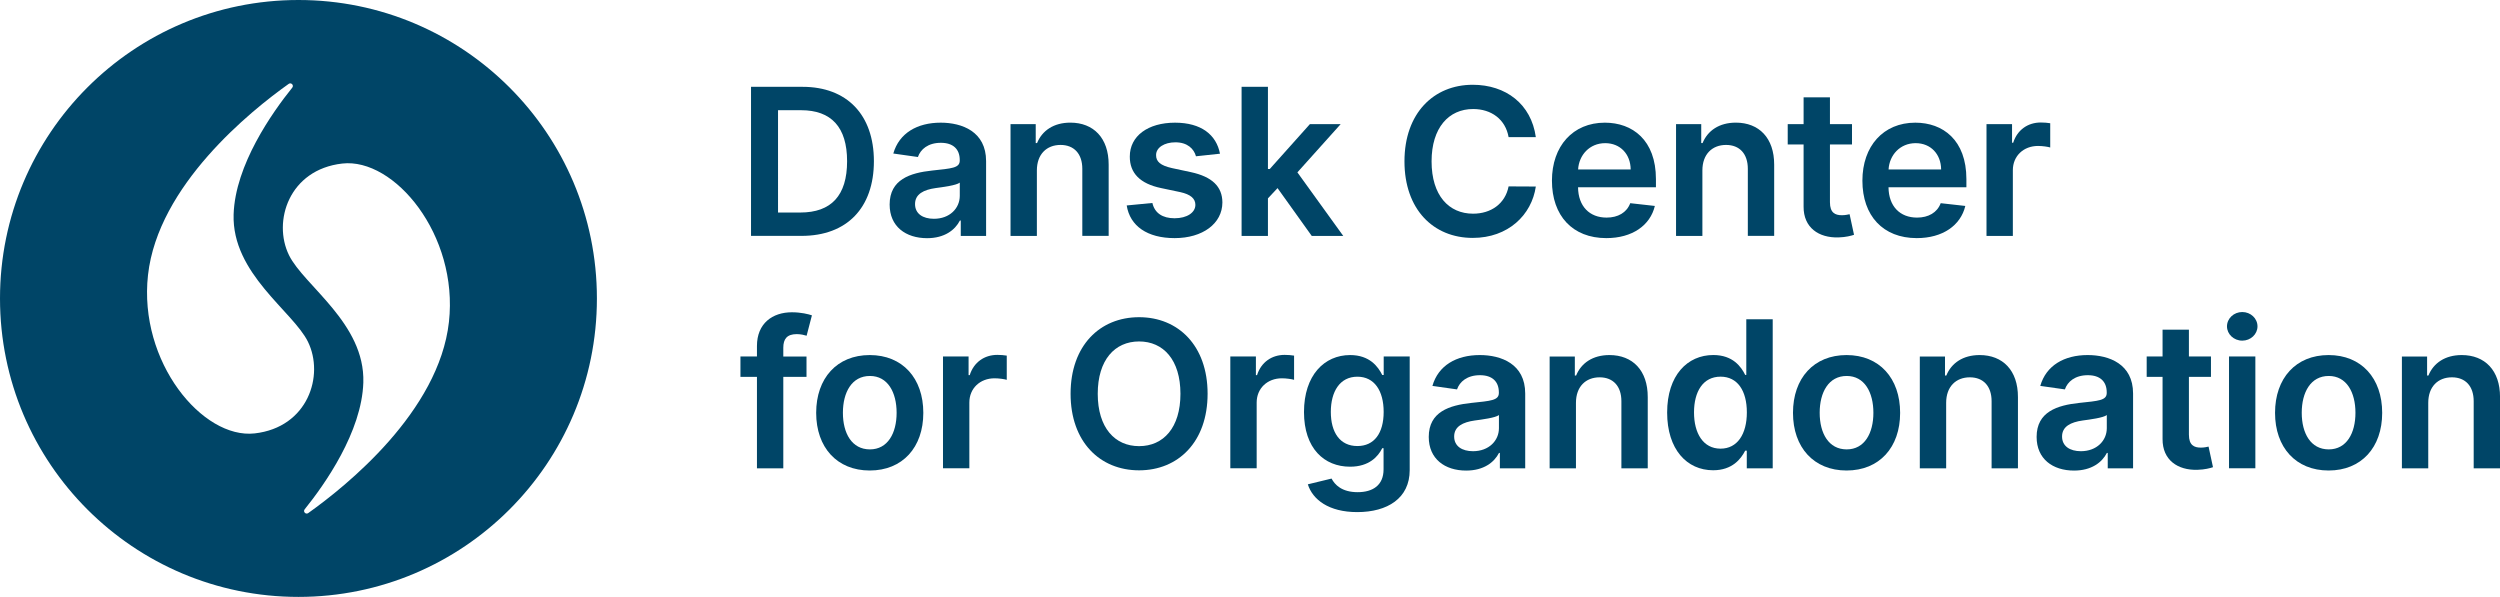 <?xml version="1.0" encoding="utf-8"?>
<!-- Generator: Adobe Illustrator 24.0.3, SVG Export Plug-In . SVG Version: 6.00 Build 0)  -->
<svg version="1.1" id="Layer_1" xmlns="http://www.w3.org/2000/svg" xmlns:xlink="http://www.w3.org/1999/xlink" x="0px" y="0px"
	 viewBox="0 0 716.36 171.04" style="enable-background:new 0 0 716.36 171.04;" xml:space="preserve">
<style type="text/css">
	.st0{fill:#004567;}
</style>
<g>
	<path class="st0" d="M215.2,67.6V24.88h14.77c12.72,0,20.44,8.01,20.44,21.31c0,13.35-7.72,21.4-20.73,21.4H215.2z M229.3,60.9
		c8.91,0,13.43-4.88,13.43-14.7c0-9.78-4.53-14.62-13.2-14.62h-6.59V60.9H229.3z"/>
	<path class="st0" d="M254.92,58.61c0-7.22,5.94-9.07,12.16-9.74c5.65-0.61,7.93-0.71,7.93-2.88v-0.13c0-3.15-1.92-4.94-5.42-4.94
		c-3.69,0-5.82,1.88-6.57,4.07l-7.05-1c1.67-5.84,6.84-8.84,13.58-8.84c6.11,0,13.01,2.54,13.01,11.01V67.6h-7.26v-4.4h-0.25
		c-1.38,2.69-4.38,5.05-9.41,5.05C259.53,68.24,254.92,64.91,254.92,58.61z M275.02,56.1v-3.77c-0.98,0.79-4.94,1.29-6.92,1.56
		c-3.38,0.48-5.9,1.69-5.9,4.59c0,2.77,2.25,4.21,5.4,4.21C272.15,62.7,275.02,59.67,275.02,56.1z"/>
	<path class="st0" d="M297.11,67.6h-7.55V35.56h7.22v5.44h0.38c1.46-3.57,4.76-5.86,9.55-5.86c6.61,0,10.99,4.38,10.97,12.05v20.4
		h-7.55V48.37c0-4.27-2.34-6.84-6.24-6.84c-3.98,0-6.78,2.67-6.78,7.3V67.6z"/>
	<path class="st0" d="M342.7,44.78c-0.58-2.11-2.42-4-5.9-4c-3.15,0-5.55,1.5-5.53,3.67c-0.02,1.86,1.27,2.98,4.53,3.71l5.46,1.17
		c6.05,1.31,8.99,4.11,9.01,8.68c-0.02,6.07-5.67,10.22-13.68,10.22c-7.86,0-12.81-3.48-13.74-9.36l7.36-0.71
		c0.65,2.88,2.9,4.38,6.36,4.38c3.59,0,5.96-1.65,5.96-3.84c0-1.81-1.38-3-4.32-3.65l-5.46-1.15c-6.15-1.27-9.03-4.36-9.01-9.03
		c-0.02-5.92,5.23-9.72,12.95-9.72c7.51,0,11.85,3.46,12.89,8.89L342.7,44.78z"/>
	<path class="st0" d="M355.77,24.88h7.55v23.55h0.52l11.51-12.87h8.82l-12.41,13.83L384.9,67.6h-9.03l-9.8-13.7l-2.75,2.94V67.6
		h-7.55V24.88z"/>
	<path class="st0" d="M432.28,39.29c-0.9-5.11-4.96-8.05-10.16-8.05c-6.99,0-11.91,5.36-11.91,15c0,9.8,4.96,14.99,11.89,14.99
		c5.11,0,9.2-2.82,10.18-7.82l7.8,0.04c-1.19,8.15-7.93,14.72-18.08,14.72c-11.26,0-19.56-8.15-19.56-21.94
		c0-13.81,8.4-21.94,19.56-21.94c9.47,0,16.77,5.51,18.08,15H432.28z"/>
	<path class="st0" d="M444.7,51.77c0-9.89,5.99-16.62,15.16-16.62c7.88,0,14.64,4.94,14.64,16.18v2.32h-22.32
		c0.06,5.48,3.3,8.7,8.18,8.7c3.25,0,5.76-1.42,6.78-4.13l7.05,0.79c-1.33,5.57-6.46,9.22-13.93,9.22
		C450.6,68.22,444.7,61.82,444.7,51.77z M467.26,48.55c-0.04-4.36-2.96-7.53-7.3-7.53c-4.5,0-7.53,3.44-7.76,7.53H467.26z"/>
	<path class="st0" d="M487.81,67.6h-7.55V35.56h7.22v5.44h0.38c1.46-3.57,4.76-5.86,9.55-5.86c6.61,0,10.99,4.38,10.97,12.05v20.4
		h-7.55V48.37c0-4.27-2.33-6.84-6.24-6.84c-3.98,0-6.78,2.67-6.78,7.3V67.6z"/>
	<path class="st0" d="M530.68,41.4h-6.32v16.56c0,3.04,1.52,3.71,3.42,3.71c0.94,0,1.79-0.19,2.21-0.29l1.27,5.9
		c-0.81,0.27-2.3,0.69-4.44,0.75c-5.67,0.17-10.05-2.8-10.01-8.82V41.4h-4.55v-5.84h4.55v-7.67h7.55v7.67h6.32V41.4z"/>
	<path class="st0" d="M533.66,51.77c0-9.89,5.99-16.62,15.16-16.62c7.88,0,14.64,4.94,14.64,16.18v2.32h-22.32
		c0.06,5.48,3.3,8.7,8.18,8.7c3.25,0,5.76-1.42,6.78-4.13l7.05,0.79c-1.33,5.57-6.46,9.22-13.93,9.22
		C539.56,68.22,533.66,61.82,533.66,51.77z M556.22,48.55c-0.04-4.36-2.96-7.53-7.3-7.53c-4.5,0-7.53,3.44-7.76,7.53H556.22z"/>
	<path class="st0" d="M569.22,35.56h7.32v5.34h0.33c1.17-3.71,4.23-5.8,7.9-5.8c0.83,0,2.02,0.08,2.71,0.21v6.95
		c-0.65-0.21-2.23-0.44-3.5-0.44c-4.15,0-7.21,2.88-7.21,6.94V67.6h-7.55V35.56z"/>
	<path class="st0" d="M231.1,107.99h-6.65v26.2h-7.55v-26.2h-4.73v-5.84h4.73v-3.02c0-6.46,4.44-9.65,10.01-9.65
		c2.61,0,4.76,0.54,5.74,0.88l-1.52,5.84c-0.63-0.19-1.63-0.46-2.82-0.46c-2.82,0-3.86,1.4-3.86,3.9v2.52h6.65V107.99z"/>
	<path class="st0" d="M233.87,118.3c0-9.93,5.96-16.56,15.35-16.56c9.39,0,15.35,6.63,15.35,16.56c0,9.91-5.96,16.52-15.35,16.52
		C239.84,134.82,233.87,128.2,233.87,118.3z M256.92,118.28c0-5.86-2.54-10.55-7.65-10.55c-5.19,0-7.74,4.69-7.74,10.55
		c0,5.86,2.54,10.49,7.74,10.49C254.37,128.77,256.92,124.14,256.92,118.28z"/>
	<path class="st0" d="M270.22,102.15h7.32v5.34h0.33c1.17-3.71,4.23-5.8,7.9-5.8c0.83,0,2.02,0.08,2.71,0.21v6.94
		c-0.65-0.21-2.23-0.44-3.5-0.44c-4.15,0-7.22,2.88-7.22,6.94v18.83h-7.55V102.15z"/>
	<path class="st0" d="M326.4,134.77c-11.22,0-19.63-8.15-19.63-21.94c0-13.81,8.4-21.94,19.63-21.94c11.2,0,19.63,8.13,19.63,21.94
		S337.6,134.77,326.4,134.77z M326.4,97.84c-6.95,0-11.85,5.28-11.85,15s4.9,15,11.85,15c6.97,0,11.85-5.28,11.85-15
		S333.36,97.84,326.4,97.84z"/>
	<path class="st0" d="M352.55,102.15h7.32v5.34h0.33c1.17-3.71,4.23-5.8,7.9-5.8c0.83,0,2.02,0.08,2.71,0.21v6.94
		c-0.65-0.21-2.23-0.44-3.5-0.44c-4.15,0-7.22,2.88-7.22,6.94v18.83h-7.55V102.15z"/>
	<path class="st0" d="M374.75,138.78l6.8-1.65c0.92,1.75,2.92,3.9,7.47,3.9c4.3,0,7.43-1.94,7.43-6.53v-6.07h-0.38
		c-1.17,2.36-3.73,5.3-9.22,5.3c-7.38,0-13.2-5.21-13.2-15.66c0-10.53,5.82-16.33,13.22-16.33c5.65,0,8.05,3.4,9.2,5.71h0.42v-5.3
		h7.45v32.56c0,8.07-6.38,12.03-15.04,12.03C380.73,146.74,376.12,143.14,374.75,138.78z M396.48,118.03
		c0-6.07-2.67-10.09-7.53-10.09c-5.03,0-7.61,4.27-7.61,10.09c0,5.9,2.63,9.78,7.61,9.78C393.77,127.81,396.48,124.14,396.48,118.03
		z"/>
	<path class="st0" d="M409.4,125.2c0-7.22,5.94-9.07,12.16-9.74c5.65-0.6,7.93-0.71,7.93-2.88v-0.13c0-3.15-1.92-4.94-5.42-4.94
		c-3.69,0-5.82,1.88-6.57,4.07l-7.05-1c1.67-5.84,6.84-8.84,13.58-8.84c6.11,0,13.01,2.54,13.01,11.01v21.44h-7.26v-4.4h-0.25
		c-1.38,2.69-4.38,5.05-9.41,5.05C414.01,134.84,409.4,131.5,409.4,125.2z M429.51,122.7v-3.77c-0.98,0.79-4.94,1.29-6.93,1.56
		c-3.38,0.48-5.9,1.69-5.9,4.59c0,2.77,2.25,4.21,5.4,4.21C426.63,129.29,429.51,126.26,429.51,122.7z"/>
	<path class="st0" d="M451.59,134.19h-7.55v-32.03h7.22v5.44h0.37c1.46-3.57,4.76-5.86,9.55-5.86c6.61,0,10.99,4.38,10.97,12.05
		v20.4h-7.55v-19.23c0-4.27-2.34-6.84-6.24-6.84c-3.98,0-6.78,2.67-6.78,7.3V134.19z"/>
	<path class="st0" d="M477.71,118.21c0-10.68,5.82-16.48,13.22-16.48c5.65,0,8.01,3.4,9.15,5.71h0.31V91.48h7.57v42.71h-7.43v-5.05
		h-0.46c-1.19,2.33-3.67,5.61-9.18,5.61C483.36,134.75,477.71,128.77,477.71,118.21z M500.55,118.17c0-6.21-2.67-10.24-7.53-10.24
		c-5.03,0-7.61,4.27-7.61,10.24c0,6.01,2.63,10.39,7.61,10.39C497.84,128.56,500.55,124.39,500.55,118.17z"/>
	<path class="st0" d="M513.77,118.3c0-9.93,5.96-16.56,15.35-16.56c9.39,0,15.35,6.63,15.35,16.56c0,9.91-5.96,16.52-15.35,16.52
		C519.73,134.82,513.77,128.2,513.77,118.3z M536.81,118.28c0-5.86-2.54-10.55-7.65-10.55c-5.19,0-7.74,4.69-7.74,10.55
		c0,5.86,2.55,10.49,7.74,10.49C534.27,128.77,536.81,124.14,536.81,118.28z"/>
	<path class="st0" d="M557.66,134.19h-7.55v-32.03h7.22v5.44h0.38c1.46-3.57,4.76-5.86,9.55-5.86c6.61,0,10.99,4.38,10.97,12.05
		v20.4h-7.55v-19.23c0-4.27-2.33-6.84-6.24-6.84c-3.98,0-6.78,2.67-6.78,7.3V134.19z"/>
	<path class="st0" d="M583.58,125.2c0-7.22,5.94-9.07,12.16-9.74c5.65-0.6,7.93-0.71,7.93-2.88v-0.13c0-3.15-1.92-4.94-5.42-4.94
		c-3.69,0-5.82,1.88-6.57,4.07l-7.05-1c1.67-5.84,6.84-8.84,13.58-8.84c6.11,0,13.01,2.54,13.01,11.01v21.44h-7.26v-4.4h-0.25
		c-1.38,2.69-4.38,5.05-9.41,5.05C588.19,134.84,583.58,131.5,583.58,125.2z M603.69,122.7v-3.77c-0.98,0.79-4.94,1.29-6.92,1.56
		c-3.38,0.48-5.9,1.69-5.9,4.59c0,2.77,2.25,4.21,5.4,4.21C600.81,129.29,603.69,126.26,603.69,122.7z"/>
	<path class="st0" d="M633.54,107.99h-6.32v16.56c0,3.05,1.52,3.71,3.42,3.71c0.94,0,1.79-0.19,2.21-0.29l1.27,5.9
		c-0.81,0.27-2.3,0.69-4.44,0.75c-5.67,0.17-10.05-2.8-10.01-8.82v-17.81h-4.55v-5.84h4.55v-7.68h7.55v7.68h6.32V107.99z"/>
	<path class="st0" d="M638.13,93.52c0-2.27,1.96-4.11,4.38-4.11c2.4,0,4.36,1.83,4.36,4.11c0,2.25-1.96,4.09-4.36,4.09
		C640.09,97.61,638.13,95.77,638.13,93.52z M638.71,102.15h7.55v32.03h-7.55V102.15z"/>
	<path class="st0" d="M651.9,118.3c0-9.93,5.96-16.56,15.35-16.56c9.39,0,15.35,6.63,15.35,16.56c0,9.91-5.96,16.52-15.35,16.52
		C657.86,134.82,651.9,128.2,651.9,118.3z M674.94,118.28c0-5.86-2.54-10.55-7.65-10.55c-5.19,0-7.74,4.69-7.74,10.55
		c0,5.86,2.55,10.49,7.74,10.49C672.4,128.77,674.94,124.14,674.94,118.28z"/>
	<path class="st0" d="M695.8,134.19h-7.55v-32.03h7.22v5.44h0.38c1.46-3.57,4.76-5.86,9.55-5.86c6.61,0,10.99,4.38,10.97,12.05v20.4
		h-7.55v-19.23c0-4.27-2.33-6.84-6.24-6.84c-3.98,0-6.78,2.67-6.78,7.3V134.19z"/>
</g>
<path class="st0" d="M85.52,0C38.29,0,0,38.29,0,85.52c0,47.23,38.29,85.52,85.52,85.52s85.52-38.29,85.52-85.52
	C171.04,38.29,132.75,0,85.52,0z M72.97,124.19c-14.88,1.68-33.34-20.42-30.56-45.4c2.86-25.68,29.45-47.04,40.32-54.76
	c0.71-0.5,1.56,0.4,1.02,1.08c-5.73,7.11-16.37,22.16-16.81,36.34c-0.52,16.95,17.02,27.75,21.3,36.48
	C92.98,107.59,88.25,122.46,72.97,124.19z M128.64,92.26c-2.86,25.68-29.45,47.04-40.32,54.76c-0.71,0.5-1.56-0.4-1.02-1.08
	c5.73-7.11,16.37-22.16,16.81-36.34c0.52-16.95-17.02-27.75-21.3-36.48c-4.74-9.66-0.01-24.53,15.27-26.26
	C112.96,45.17,131.42,67.28,128.64,92.26z"/>
</svg>
